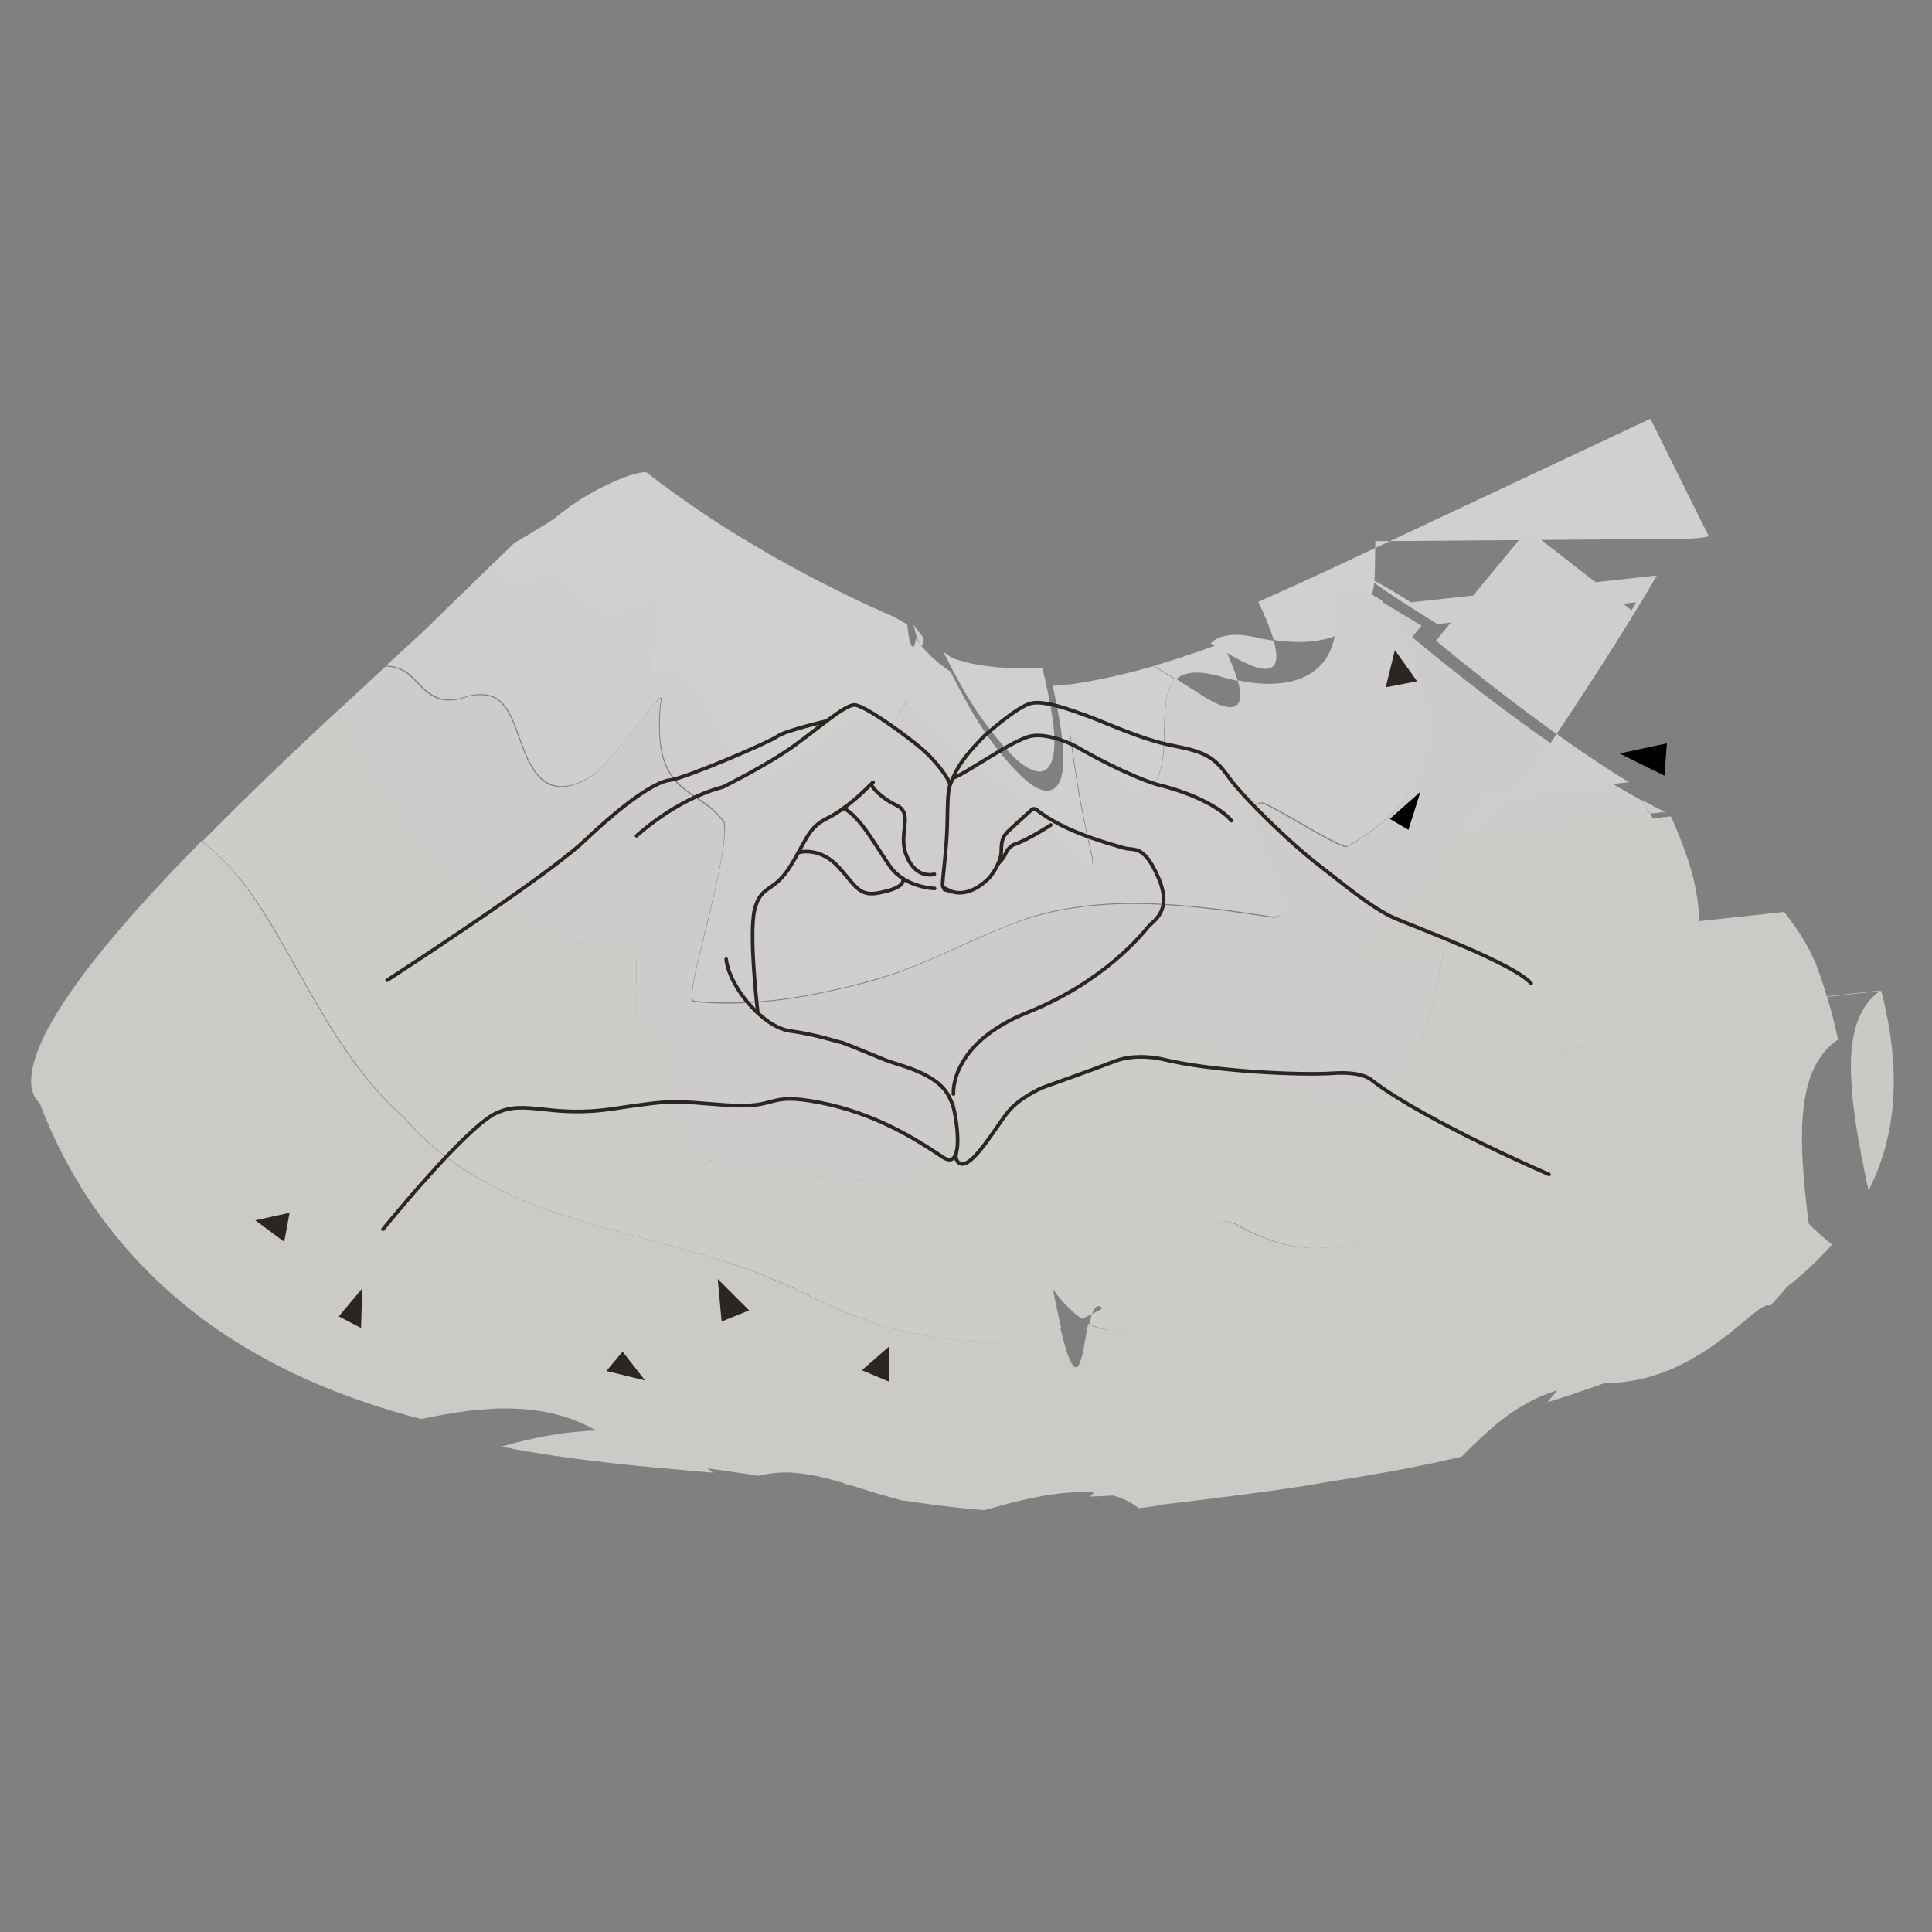 <?xml version="1.0" encoding="utf-8"?>
<!-- Generator: Adobe Illustrator 28.0.0, SVG Export Plug-In . SVG Version: 6.00 Build 0)  -->
<svg version="1.1" id="a" xmlns="http://www.w3.org/2000/svg" xmlns:xlink="http://www.w3.org/1999/xlink" x="0px" y="0px"
	 viewBox="0 0 800 800" style="enable-background:new 0 0 800 800;" xml:space="preserve">
<rect x="0" y="0" width="800" height="800" fill="#808080" stroke="none"/>
<style type="text/css">
	.st0{opacity:0.8;}
	.st1{fill:#F0EDE3;}
	.st2{fill:#FCFCFA;}
	.st3{fill:#FAF9F6;}
	.st4{fill:#F6F4EE;}
	.st5{fill:#F8F6F1;}
	.st6{fill:#F9F8F4;}
	.st7{fill:#FBFAF7;}
	.st8{fill:#F5F2EB;}
	.st9{fill:none;stroke:#2B2523;stroke-width:1.5;stroke-linecap:round;stroke-miterlimit:10;}
	.st10{fill-rule:evenodd;clip-rule:evenodd;fill:#2B2523;}
	.st11{fill-rule:evenodd;clip-rule:evenodd;}
</style>
<g class="st0">
	<g class="st0">
		<path class="st1" d="M473.8,540.7c5.4,15.1,8,17.4,9.3,14.5c0.7-1.5,1-4.3,1.3-7.5s0.4-6.9,0.7-10c-1.1-0.4-2.2-1-3.3-1.6
			C479.2,537.7,476.5,539.3,473.8,540.7L473.8,540.7z"/>
		<path class="st1" d="M481.8,536.2c1.1,0.6,2.2,1.2,3.3,1.6c0.2-1.6,0.3-2.9,0.6-4.1C484.4,534.6,483.1,535.4,481.8,536.2z"/>
		<path class="st1" d="M468.6,525.2c2,6.2,3.7,11.3,5.2,15.5c2.8-1.4,5.5-2.9,8-4.5C477.7,534,473.3,530.4,468.6,525.2z"/>
		<path class="st1" d="M485.7,533.7c1.3-0.9,2.8-1.7,4.1-2.7C487.5,529.2,486.4,530.7,485.7,533.7z"/>
		<path class="st2" d="M431.3,276.5c-8.9,0.4-17,0.2-24.1-0.9c-0.9-0.1-1.8-0.2-2.6-0.4l-2.5-0.5c-1.6-0.3-3.2-0.8-4.6-1.2l-1.1-0.3
			c-0.4-0.1-0.7-0.3-1-0.4l-1-0.4l-0.8-0.4c-0.6-0.3-1-0.7-1.5-1l-1.4-1c1.9,3.8,3.8,7.7,5.9,11.4c1,1.9,2.1,3.7,3.1,5.5
			c1.1,1.8,2.1,3.5,3.2,5.2c2.1,3.4,4.4,6.5,6.6,9.4c0.5,0.7,1.1,1.4,1.6,2.1s1.1,1.3,1.6,2c1.1,1.3,2.1,2.5,3.1,3.6
			c1.6,1.8,3,3.3,4.4,4.6c0.7,0.7,1.4,1.3,2,1.8s1.3,1,1.9,1.4c2.4,1.6,4.4,2.4,6.1,2.5c1.7,0,3-0.6,3.9-1.8c0.2-0.3,0.5-0.6,0.7-1
			s0.4-0.8,0.6-1.2c0.3-0.9,0.6-1.9,0.8-2.9c0.2-1.1,0.3-2.2,0.4-3.5v-4c-0.1-2.8-0.5-5.8-1-9.1c-0.5-3.2-1.1-6.5-1.8-9.8
			c-0.7-3.3-1.4-6.6-2.2-9.7L431.3,276.5L431.3,276.5z"/>
		<path class="st3" d="M382.4,264l-1.1-1.3l-1.1-1.4c-0.7-0.8-1.3-1.8-1.9-2.7c0.8,4.1,1.8,7.1,2.6,8.2c0.4,0.6,0.8,0.7,1.1,0.3
			c0.3-0.5,0.4-1.5,0.4-3.2V264z"/>
		<path class="st2" d="M435.9,283.8c0.6,3.1,1.3,6.5,2,9.8c0.6,3.3,1.2,6.6,1.6,9.9c0.4,3.2,0.7,6.3,0.8,9.2c0,2.9,0,5.4-0.5,7.6
			c-0.2,1.1-0.5,2.1-0.9,3s-0.8,1.6-1.3,2.2s-1.1,1.1-1.8,1.4c-0.7,0.3-1.5,0.5-2.3,0.5c-1.7,0-3.8-0.8-6.2-2.4
			c-2.4-1.6-5.2-4.2-8.4-7.8c-1-1.1-2.1-2.3-3.1-3.5c-1.1-1.3-2.2-2.7-3.3-4.1c-1.1-1.4-2.2-2.9-3.3-4.5c-1.1-1.6-2.2-3.2-3.3-4.9
			c-0.5-0.8-1.1-1.7-1.6-2.5c-0.5-0.9-1.1-1.8-1.6-2.7c-1.1-1.8-2.1-3.6-3.1-5.5c-2.1-3.7-4.1-7.5-6-11.4c-6.4-4.2-11.1-9-14.4-13.6
			c-0.3,3.3-1.1,4-1.8,2.7c-0.7-1.2-1.4-4.4-1.7-8.5l0,0c0-0.1-0.1-0.2-0.2-0.2l-0.3-0.2l-0.7-0.4L373,257l-1.6-0.9
			c-0.6-0.3-1.1-0.6-1.8-0.9c-1.2-0.6-2.6-1.2-4-1.8s-2.7-1.3-4.1-1.8c-5.4-2.5-10.6-5-15.8-7.6c-10.3-5.1-20-10.4-29.2-15.7
			c-4.6-2.7-9.1-5.4-13.5-8.1c-4.4-2.7-8.6-5.5-12.6-8.2c-8.1-5.5-15.7-10.9-22.6-16.3c-0.8-0.6-5.5,0.3-12.4,3.2
			c-3.5,1.5-7.5,3.4-11.9,6s-9.1,5.7-13.9,9.8l-4.1,2.6l-4.1,2.5c-2.7,1.7-5.5,3.3-8.3,4.9l-8.2,8c0.6,1,1,2.1,1.4,3.3
			s1,2.3,1.6,3.3c0.3,0.5,0.7,0.9,1.2,1.3c0.5,0.4,1,0.7,1.6,0.9c1.2,0.4,2.8,0.5,4.9,0c1.1,1,4.3-0.4,7.4-1.8
			c3.2-1.5,6.2-3,7.3-2.1c1.2,1,2.4,2.1,3.4,3.3c1.1,1.2,2.1,2.4,3.1,3.7c1.1,1.2,2.1,2.5,3.3,3.7s2.4,2.2,3.7,3.2
			c1.4,0.9,2.9,1.6,4.5,2.1c1.7,0.5,3.6,0.7,5.6,0.6c2.1-0.1,4.4-0.6,6.9-1.4c2.6-0.9,5.4-2.2,8.5-4.1c2.4-2.2,3.2-1,3.1,2.1
			c0,3.1-0.8,7.9-1.5,12.8s-1.3,9.8-1,12.9c0.1,1.6,0.4,2.7,1,3.1s1.5,0.2,2.7-1c1.5-0.2,2.8-0.2,4,0s2.4,0.5,3.5,1.1s1,0.6,1.5,0.9
			s1,0.7,1.5,1.1c0.9,0.8,1.8,1.8,2.7,2.8c0.8,1.1,1.7,2.2,2.4,3.5c0.8,1.2,1.5,2.6,2.3,4s1.5,2.8,2.2,4.3c0.4,0.7,0.7,1.5,1.1,2.2
			s0.8,1.5,1.1,2.2c0.8,1.5,1.5,3,2.3,4.4c0.8,1.5,1.6,2.8,2.5,4.2c0.9,1.3,1.7,2.7,2.7,3.9c0.9,1.2,1.9,2.3,2.9,3.3
			c2,2,4.2,3.4,6.6,4.2c2.4,0.8,5,0.7,7.8-0.2c9.5-4.3,17.8-12.3,25.1-17.6c3.7-2.6,7.1-4.5,10.5-4.9c1.7-0.2,3.4,0,5.1,0.6
			c0.9,0.3,1.7,0.8,2.6,1.4c0.8,0.6,1.7,1.3,2.5,2.1c1.5,0.1,3.7-2.9,5.4-5.9c0.5-0.8,0.9-1.5,1.3-2.2s0.8-1.4,1.2-2
			c0.4-1.2,0.8-1.9,1.1-1.9c2.1,3.2,4.5,6.2,7.3,9.3l1.1,1.2l1.1,1.2l2.3,2.3l1.2,1.2l1.3,1.1c0.8,0.8,1.7,1.6,2.7,2.4
			c1.8,1.5,3.8,3.3,5.8,4.8l1.6,1.3l0.8,0.7l0.8,0.6l3.4,2.6c1.2,0.9,2.4,1.7,3.7,2.6l2,1.4c0.7,0.5,1.3,0.9,2,1.4l4.3,2.9
			c1.5,0.9,3,1.9,4.8,2.8c0.5-0.2,1.3,0.3,2.4,1.2c1.1,0.9,2.4,2.4,3.9,4.1c3,3.5,6.8,8.2,10.4,12.4c3.7,4.2,7.3,8,9.9,9.9
			c1.3,0.9,2.4,1.4,3.1,1.2c0.7-0.2,1-1.1,0.9-2.8c-0.7-3.2-1.4-6.2-2-9s-1.2-5.5-1.7-8c-1-5.1-1.9-9.7-2.5-13.8
			c-0.7-4.2-1.3-8.1-1.8-11.7s-1-7.2-1.5-10.6c0.6-0.5,6.8,6.7,13.2,13.5c6.4,6.9,13.2,13.5,14.7,12.3c2.2-0.2,4-1,5.4-2.1
			s2.5-2.8,3.3-4.7c0.4-1,0.8-2,1.1-3.1c0.3-1.1,0.5-2.3,0.7-3.5c0.4-2.4,0.6-4.9,0.7-7.5s0.2-5.3,0.2-7.8s0.2-5.1,0.4-7.4
			c0.3-2.3,0.7-4.5,1.3-6.4c0.7-1.9,1.6-3.4,3-4.7c-3.2-2-6.2-3.8-9.1-5.6c-7.8,2.3-15.2,4-22.3,5.5c-1.7,0.3-3.5,0.6-5.2,1
			c-1.7,0.3-3.4,0.5-5.1,0.8c-0.8,0.1-1.7,0.3-2.5,0.3l-2.4,0.2c-1.6,0.1-3.1,0.3-4.6,0.4L435.9,283.8L435.9,283.8z"/>
		<g>
			<path class="st2" d="M521,249.2c2.9,6,5.1,11.4,6.4,15.8c25.9,3.9,41.6-5.9,41.9-27.9l0.2-13l128.4-1c3,0,6.3-0.3,9.7-1
				c-1.2-2.4-2.3-4.7-3.5-7l-20.7-41.7l-122,57.3C547.2,237.4,533.7,243.6,521,249.2L521,249.2L521,249.2z"/>
			<path class="st2" d="M501.1,266.3c0.6,0.4,1.3,0.7,1.9,1.1c-8.7,3.2-17.1,5.9-25.1,8.3c2.8,1.7,5.8,3.5,9.1,5.6
				c0.8-0.7,1.7-1.4,2.8-1.8c1.1-0.5,2.3-0.7,3.8-0.9c2.9-0.3,6.6,0.1,11.3,1.4c2.6,0.8,5.1,1.4,7.6,1.9c-0.9-3.2-2.5-7.2-4.4-11.5
				c1.2,0.7,2.4,1.3,3.7,2.1c7.7,4.3,12.4,5.3,14.8,3.8s2.4-5.4,0.8-11c-2.5-0.4-5.1-0.8-7.8-1.5c-4.8-1-8.6-1.2-11.6-0.6
				c-3,0.5-5.2,1.6-6.8,3.3L501.1,266.3L501.1,266.3z"/>
		</g>
		<path class="st4" d="M742.9,500c-5.5-1-9.8-0.9-13.2-0.2c-1.7,0.4-3.1,0.9-4.3,1.6c-0.6,0.3-1.2,0.7-1.7,1.2
			c-0.5,0.4-1,0.9-1.5,1.4c-3.6,4-4.5,10-5.5,16.4c-0.5,3.2-0.9,6.5-1.6,9.6c-0.7,3.2-1.7,6.2-3.2,8.8c-0.7,1.3-1.6,2.5-2.6,3.6
			c-1.1,1.1-2.3,2-3.7,2.8c-2.9,1.6-6.5,2.5-11.1,2.5c-3.3,0.2-6.3,0.6-9.2,1.2c-2.9,0.6-5.5,1.3-8.1,2.2s-5,2-7.3,3.2
			c-1.1,0.6-2.3,1.2-3.3,1.9c-1.1,0.7-2.2,1.4-3.3,2.1c-4.3,3-8.1,6.5-11.9,10.2c-1.9,1.9-3.6,3.8-5.4,5.9c-1.7,2-3.5,4.1-5.2,6.2
			c6.1-1.8,12-3.8,18-5.9c3-1,5.9-2.1,8.8-3.2c2.9-1.1,5.8-2.2,8.7-3.4c2.8-1.1,5.5-2.3,8.3-3.4c2.7-1.2,5.5-2.4,8.1-3.6
			c5.3-2.4,10.6-5,15.5-7.7c2.5-1.3,5-2.7,7.4-4.1c2.4-1.4,4.7-2.8,7.1-4.3c4.7-2.9,9.1-5.9,13.3-9.1c2.2-1.6,4.2-3.2,6.2-4.8
			s3.9-3.3,5.9-5.1c1.8-1.7,3.7-3.4,5.4-5.2c1.8-1.8,3.5-3.6,5.1-5.5c-4.9-3.8-10.2-8.6-15.6-15.4L742.9,500L742.9,500z"/>
		<path class="st5" d="M679.7,331.3c10.9,16.1,13.5,27.3,1.8,30.6c-5,1.2-11.3,1.3-17.8,0.9c-6.6-0.4-13.4-1.3-20-2.1
			c-13.1-1.5-24.6-2.5-29.3,2.6c-4.4,2.6-7.6,6.3-10,10.9c-2.5,4.6-4.2,10.1-5.6,16c-2.9,11.8-4.8,25.6-9.1,37.8
			c-2.2,6.1-4.8,11.8-8.4,16.5c-0.9,1.2-1.8,2.3-2.8,3.4s-2.1,2.1-3.2,3c-1.1,0.9-2.3,1.8-3.6,2.5c-1.2,0.8-2.6,1.4-4,2
			c-2.8,1.1-5.8,1.9-9.1,2.2c-3.3,0.3-7,0-10.8-0.6c-3.9-0.7-8.1-2-12.6-3.9s-9.2-4.4-14.3-7.7c-4.5-2.7-8.7-5-12.6-7
			s-7.6-3.7-11-5.1c-3.4-1.3-6.6-2.4-9.6-3.2c-1.5-0.4-3-0.7-4.4-1c-0.7-0.1-1.4-0.2-2.1-0.3c-0.7-0.1-1.4-0.2-2-0.3
			c-2.7-0.3-5.2-0.3-7.6,0c-2.4,0.2-4.7,0.6-6.9,1.2c-1.1,0.3-2.1,0.7-3.2,1c-1.1,0.4-2.1,0.8-3.1,1.2c-2,0.9-4,2.1-6,3.2
			c-2,1.2-3.9,2.5-5.9,3.9c-2,1.3-3.9,2.8-5.9,4.3l-1.5,1.1l-1.5,1.1c-1,0.7-2,1.5-3.1,2.2c-1,0.8-2.1,1.5-3.1,2.3
			c-1.1,0.7-2.1,1.4-3.2,2.1c-4.3,2.9-8.8,5.4-13.5,7.6c-2.4,1-4.8,1.8-7.2,2.5c-1.2,0.4-2.4,0.6-3.7,0.9c-1.2,0.2-2.5,0.4-3.7,0.5
			c-4,0.4-8.1,6.9-12.8,13.3c-4.6,6.4-9.8,12.7-14.3,12.6c-14.8-0.3-28.1-1.4-41.1-3s-25.6-3.6-38.2-6.1c-4.9-1-7.9-5.6-9.9-11.9
			s-3-14.1-4-21.6s-2.1-14.6-4.2-19.5c-1.1-2.4-2.5-4.3-4.3-5.3c-1.8-1.1-4.1-1.4-6.9-0.6c-1.2-0.4-1.2-6.9-1-13.4s0.4-13-0.7-13.3
			c-13.9-1.5-27.6-5.3-40.4-10.9c-3.2-1.5-6.4-2.9-9.5-4.6c-1.5-0.8-3.1-1.7-4.6-2.5c-1.5-0.9-3-1.8-4.5-2.7l-2.2-1.4l-2.2-1.5
			c-1.5-1-2.9-2-4.3-3c-1.4-1-2.8-2.1-4.2-3.2l-2.1-1.6l-2-1.7c-21.6-18-37.8-42.1-46.6-67.7c-20.1,18.6-39.2,37-56.3,54.4
			c8.7,6.6,15.7,14.9,22.2,24.3c6.4,9.4,12.2,19.9,18.3,30.7c6.1,10.8,12.4,21.9,19.5,32.1s14.9,19.7,23.6,27.2
			c10.6,12.4,23.4,21.5,37.2,28.6c13.7,7.1,28.3,12,43.1,16.3c14.8,4.2,29.6,7.8,44.4,12.2c14.8,4.4,29.5,9.7,44.5,17.5
			c7,3.4,14.4,6.6,22.4,9.4c2,0.7,4,1.4,6.1,2c0.5,0.2,1,0.3,1.6,0.5l1.7,0.5l3.3,0.9c4.5,1.1,9,2.1,13.5,2.8
			c9.1,1.5,18.4,2.1,27.6,1.6c2.3-0.2,4.6-0.3,6.8-0.6c2.3-0.3,4.5-0.7,6.7-1.1c4.5-0.8,8.9-2,13.1-3.5c-1-4.3-2.2-9.5-3.4-16
			c2,2.9,4.1,5.3,6.1,7.3s3.9,3.7,5.9,5c1.4-0.7,2.8-1.3,4.2-2c1-2.9,2.3-4.3,4.3-2.3c-1.4,0.9-2.9,1.5-4.3,2.3
			c-0.4,1.1-0.7,2.5-1.1,4c2,1.1,4,1.8,5.9,2.3c1.9,0.4,3.8,0.5,5.6,0.3c1.8-0.2,3.5-0.6,5.2-1.2c0.8-0.3,1.7-0.7,2.5-1.1
			c0.8-0.4,1.6-0.9,2.3-1.5c3-2.1,5.8-4.9,8.4-8c2.5-3.2,4.8-6.7,6.9-10.2c2.1-3.4,4-7,5.9-10.2c0.9-1.6,1.8-3.1,2.8-4.5
			c0.9-1.4,1.8-2.6,2.8-3.7c0.9-1.1,1.9-2.1,2.9-2.8c1-0.7,2-1.3,3.1-1.5c1.1-0.3,2.3-0.3,3.5-0.1c1.2,0.2,2.5,0.7,4,1.5
			c4.9,2.8,9.7,4.9,14.3,6.4s9,2.4,13.3,2.8c4.2,0.4,8.3,0.2,12.2-0.3c1-0.1,1.9-0.3,2.9-0.5c0.9-0.2,1.9-0.4,2.8-0.7
			c1.8-0.5,3.6-1.1,5.4-1.7c3.5-1.3,6.8-3,9.9-5c1.6-1,3.1-2,4.6-3.1c1.4-1.1,2.9-2.3,4.2-3.5c2.8-2.4,5.4-5.1,7.8-7.9
			c1.2-1.4,2.4-2.8,3.6-4.2c0.6-0.7,1.2-1.4,1.7-2.2l1.7-2.2c1.1-1.5,2.2-3,3.2-4.5c1.1-1.5,2.1-3,3.1-4.5c1.9-3,3.9-6,5.8-8.9
			c1.9-2.9,3.7-5.8,5.6-8.5c1.9-2.7,3.8-5.3,5.8-7.8c7.9-9.7,17-16.5,30.8-17.3c23.6-5.9,40.4-16.6,47.7-32.1c0.9-1.9,1.7-4,2.3-6.1
			s1.1-4.3,1.4-6.6c0.7-4.6,0.7-9.4,0.1-14.7c-0.6-5.3-1.8-10.8-3.7-16.9c-1.9-6-4.4-12.4-7.5-19.3l-91,9.9c0.3-0.2,0.6-0.3,1-0.5
			c0.3-0.6,0.5-1.2,0.8-1.8l86.9-9.5c-3.1-1.4-6.2-3-9.5-4.8L679.7,331.3L679.7,331.3z"/>
		<path class="st6" d="M588.6,259.1c-6.6-4-12.3-7.5-16.7-10.1c18.4,30.7,21.6,52.1,16.8,67.9c-2.4,7.9-6.8,14.4-12.2,19.9
			c-2.7,2.7-5.7,5.2-8.8,7.5c-1.6,1.1-3.2,2.2-4.8,3.3c-1.6,1-3.3,2-4.9,3c-0.9,0.9-6.7-2.1-13.7-6.1c-7.1-4-15.3-9-21.3-11.8
			c-4.3-0.3-5.1,2.7-4.2,7.2c0.8,4.5,3.4,10.7,5.8,16.8c2.5,6.1,4.9,12.3,5.7,16.8s0,7.2-4,6.4c-16.4-2.6-30.4-4.3-42.7-5.1
			c-12.3-0.8-22.8-0.6-32.2,0.4c-1.2,0.1-2.3,0.2-3.5,0.4c-1.1,0.2-2.3,0.4-3.4,0.5c-2.2,0.3-4.3,0.7-6.3,1.1
			c-2,0.3-3.9,0.8-5.9,1.3c-1.9,0.4-3.8,1-5.7,1.6c-7.5,2.3-14.7,5.4-22.3,8.8l-1.4,0.7l-1.4,0.6c-1,0.4-1.9,0.8-2.9,1.3
			s-1.9,0.9-2.9,1.3l-2.9,1.3c-3.9,1.7-8,3.5-12.1,5.2c-2.1,0.9-4.2,1.7-6.3,2.5l-3.2,1.2c-1.1,0.4-2.4,0.8-3.6,1.2
			c-4.9,1.6-10,3-15.3,4.3c-10.6,2.6-21.5,4.8-32.4,6s-22,1.5-32.8,0.3c-2.4-0.6,1.6-15.7,5.6-32.4c4.1-16.7,8.3-34.8,7-41.7
			c-1.5-2.1-3.1-3.7-4.6-5.1c-1.6-1.4-3.2-2.6-4.8-3.7c-1.6-1.1-3.2-2.2-4.7-3.2c-1.5-1.1-3-2.2-4.4-3.5c-0.7-0.7-1.4-1.3-2-2.1
			c-0.6-0.8-1.2-1.6-1.8-2.5c-1.1-1.8-2.1-3.9-2.9-6.6c-0.8-2.6-1.3-5.7-1.5-9.3c-0.2-3.6-0.2-7.9,0.3-12.7c1.6-6-2.3-1-8.2,6.6
			c-5.9,7.7-13.7,17.7-19.1,22.1c-2.2,1.5-4.3,2.7-6.2,3.5s-3.7,1.3-5.4,1.6c-1.6,0.2-3.1,0.2-4.5-0.1c-1.4-0.3-2.7-0.8-3.8-1.5
			c-2.3-1.4-4.2-3.5-5.7-6c-0.8-1.3-1.5-2.6-2.2-4c-0.6-1.4-1.2-2.9-1.8-4.4c-1.2-3-2.2-6.1-3.3-9c-1.1-2.8-2.3-5.5-3.9-7.6
			c-3-4.3-7.4-6.5-15.3-4.8c-2.5,0.9-4.8,1.5-6.7,1.6s-3.6,0-5.2-0.5c-1.5-0.4-2.8-1.1-4-1.9s-2.3-1.7-3.3-2.7s-2-2.1-3-3.1
			s-2-2-3.1-2.8c-2.3-1.7-5-2.9-9-3c-7.2,6.7-13.5,12.6-19.5,18.1c8.8,25.6,25,49.7,46.6,67.7l2,1.7l2.1,1.6
			c1.4,1.1,2.8,2.1,4.2,3.2c1.4,1,2.9,2,4.3,3l2.2,1.5l2.2,1.4c1.5,0.9,3,1.8,4.5,2.7c1.5,0.9,3.1,1.7,4.6,2.5
			c3.1,1.7,6.3,3.1,9.5,4.6c12.8,5.6,26.5,9.3,40.4,10.9c1.1,0.4,0.9,6.8,0.7,13.3c-0.2,6.5-0.2,13.1,1,13.4
			c4.5-1.2,6.8,1.6,8.4,6.3c1.6,4.8,2.3,11.8,3.3,19.1c0.5,3.7,1.1,7.4,1.9,11c0.4,1.8,0.8,3.6,1.3,5.3c0.5,1.7,1.1,3.3,1.7,4.9
			c1.3,3.1,2.9,5.8,5,8c2.1,2.1,4.6,3.6,7.7,4.2c12.7,2.6,25.3,4.6,38.2,6.2c13,1.5,26.1,2.7,41.1,3c4.5,0,9.6-6.2,14.3-12.6
			c4.7-6.4,8.8-12.9,12.8-13.3c1.2-0.1,2.5-0.3,3.7-0.5s2.5-0.5,3.7-0.9c2.4-0.7,4.8-1.6,7.2-2.5c4.7-2.1,9.2-4.6,13.5-7.6
			c1.1-0.7,2.1-1.4,3.2-2.1c1-0.8,2.1-1.5,3.1-2.3c1-0.7,2-1.5,3.1-2.2l1.5-1.1l1.5-1.1c2-1.5,4-2.9,5.9-4.3c2-1.4,3.9-2.7,5.9-3.9
			c2-1.1,4-2.3,6-3.2c1-0.5,2.1-0.9,3.1-1.2c1.1-0.4,2.1-0.7,3.2-1c2.2-0.6,4.5-1,6.9-1.2s4.9-0.2,7.6,0c0.7,0,1.3,0.2,2,0.3
			c0.7,0,1.4,0.2,2.1,0.3c1.4,0.3,2.9,0.6,4.4,1c3,0.8,6.2,1.9,9.6,3.2c3.4,1.4,7.1,3,11,5.1c3.9,2,8.1,4.3,12.6,7
			c5.1,3.3,9.8,5.8,14.3,7.7c4.5,1.9,8.7,3.2,12.6,3.9c3.9,0.7,7.5,0.9,10.8,0.6s6.3-1.1,9.1-2.2c1.4-0.6,2.7-1.2,4-2
			s2.4-1.6,3.6-2.5c1.1-0.9,2.2-1.9,3.2-3s1.9-2.2,2.8-3.4c3.6-4.7,6.2-10.4,8.4-16.5c4.3-12.2,6.2-26,9.1-37.8
			c1.5-5.9,3.2-11.4,5.6-16c2.4-4.6,5.6-8.4,10-10.9c4.6-5.1,16.2-4.1,29.3-2.6c6.5,0.8,13.4,1.7,20,2.1c6.5,0.4,12.7,0.3,17.8-0.9
			c11.6-3.2,9.1-14.4-1.8-30.6c-27.5-15-62.1-40.3-95-67.6C585.7,262.6,587.2,260.8,588.6,259.1L588.6,259.1L588.6,259.1z"/>
		<path class="st7" d="M630.1,325.3c27.3-39.8,45.9-69.7,56-87l-101.8,11.1c-24-15-23.1-12,10.9,9l82.3-9c-0.6,1-1.2,2.1-1.9,3.3
			l-0.4-0.3l-42.6-33.2l-34.4,41.7l-3.6,4.4c27.1,22.4,55.4,43.6,79.9,58.6l-60.1,6.6c-3.1,5.3-5.9,10.5-8.5,15.4
			c7.2-5.2,15.4-12.2,24.4-20.5L630.1,325.3L630.1,325.3z"/>
		<path class="st7" d="M561.5,242.9c-3,1.4-6,2.7-9,4c2.4,14.1-0.4,24.3-7.4,30.2c-7,5.9-18.3,7.6-32.6,4.6c0.8,2.7,1.1,5.1,1,6.9
			s-0.7,3.1-1.9,3.7c-1.2,0.7-2.9,0.7-5.2,0c-2.4-0.7-5.4-2.2-9.1-4.6s-7-4.5-10.3-6.6c-1.3,1.3-2.3,2.8-3,4.7
			c-0.7,1.9-1.1,4.1-1.3,6.4c-0.3,2.3-0.4,4.8-0.4,7.4s-0.1,5.2-0.2,7.8c-0.1,2.6-0.3,5.1-0.7,7.5c-0.2,1.2-0.4,2.4-0.7,3.5
			c-0.3,1.1-0.6,2.1-1.1,3.1c-0.8,1.9-1.9,3.6-3.3,4.7s-3.2,2-5.4,2.1c-1.5,1.2-8.3-5.5-14.7-12.3c-6.4-6.8-12.6-14-13.2-13.5
			c0.5,3.4,1,7,1.5,10.6s1.1,7.5,1.8,11.7c0.7,4.2,1.5,8.7,2.5,13.8c0.5,2.6,1.1,5.2,1.7,8s1.3,5.8,2,9c0.2,1.7-0.2,2.6-0.9,2.8
			c-0.7,0.2-1.8-0.3-3.1-1.2c-2.6-1.9-6.3-5.7-9.9-9.9c-3.7-4.3-7.4-8.9-10.4-12.4c-1.5-1.7-2.9-3.2-3.9-4.1c-1.1-1-1.9-1.5-2.4-1.2
			c-1.8-0.9-3.3-1.9-4.8-2.8l-4.3-2.9c-0.7-0.5-1.3-0.9-2-1.4l-2-1.4c-1.3-0.9-2.5-1.7-3.7-2.6l-3.4-2.6l-0.8-0.6l-0.8-0.7l-1.6-1.3
			c-2.1-1.6-4-3.3-5.8-4.8c-0.9-0.8-1.8-1.6-2.7-2.4l-1.3-1.1l-1.2-1.2l-2.3-2.3l-1.1-1.2l-1.1-1.2c-2.8-3.1-5.2-6.1-7.3-9.3
			c-0.3,0-0.7,0.8-1.1,1.9c-0.4,0.6-0.7,1.2-1.2,2c-0.4,0.7-0.8,1.5-1.3,2.2c-1.8,3.1-3.9,6-5.4,5.9c-0.8-0.8-1.7-1.5-2.5-2.1
			c-0.9-0.6-1.7-1-2.6-1.4c-1.7-0.7-3.4-0.8-5.1-0.6c-3.4,0.4-6.8,2.3-10.5,4.9c-7.3,5.2-15.6,13.3-25.1,17.6
			c-2.8,0.9-5.4,1-7.8,0.2s-4.6-2.2-6.6-4.2c-1-1-2-2.1-2.9-3.3c-0.9-1.2-1.8-2.5-2.7-3.9c-0.8-1.4-1.7-2.7-2.5-4.2
			s-1.6-2.9-2.3-4.4c-0.4-0.7-0.8-1.5-1.1-2.2c-0.4-0.7-0.7-1.5-1.1-2.2c-0.7-1.5-1.5-2.9-2.2-4.3c-0.8-1.4-1.5-2.7-2.3-4
			s-1.6-2.4-2.4-3.5s-1.7-2-2.7-2.8c-0.5-0.4-1-0.8-1.5-1.1c-0.5-0.3-1-0.7-1.5-0.9c-1.1-0.5-2.2-0.9-3.5-1.1c-1.2-0.2-2.6-0.2-4,0
			c-1.2,1.2-2.1,1.4-2.7,1s-0.9-1.6-1-3.1c-0.2-3.1,0.3-8,1-12.9s1.5-9.7,1.5-12.8s-0.7-4.3-3.1-2.1c-3.1,1.9-5.9,3.2-8.5,4.1
			c-2.5,0.9-4.9,1.3-6.9,1.4c-2.1,0-3.9-0.1-5.6-0.6c-1.7-0.5-3.2-1.2-4.5-2.1c-1.3-0.9-2.6-2-3.7-3.2c-1.1-1.2-2.2-2.4-3.3-3.7
			c-1-1.3-2.1-2.5-3.1-3.7s-2.2-2.3-3.4-3.3c-1.1-0.9-4.1,0.6-7.3,2.1c-3.1,1.4-6.3,2.8-7.4,1.8c-2.1,0.5-3.7,0.4-4.9,0
			c-0.6-0.2-1.2-0.5-1.6-0.9c-0.4-0.4-0.8-0.8-1.2-1.3c-0.7-1-1.2-2.1-1.6-3.3c-0.4-1.2-0.8-2.3-1.4-3.3l-30.5,29.7
			c-5.3,4.9-10.1,9.3-14.7,13.5c4,0.1,6.7,1.4,9,3c1.2,0.8,2.1,1.8,3.1,2.8s2,2,3,3.1c1,1,2.1,1.9,3.3,2.7c1.2,0.8,2.5,1.5,4,1.9
			s3.2,0.6,5.2,0.5c1.9-0.1,4.2-0.7,6.7-1.6c7.9-1.7,12.3,0.5,15.3,4.8c1.6,2.1,2.7,4.8,3.9,7.6c1.1,2.8,2.1,6,3.3,9
			c0.6,1.5,1.2,3,1.8,4.4c0.7,1.4,1.4,2.8,2.2,4c1.5,2.6,3.4,4.6,5.7,6c1.1,0.7,2.4,1.2,3.8,1.5c1.4,0.3,2.9,0.3,4.5,0.1
			c1.6-0.2,3.4-0.8,5.4-1.6c1.9-0.8,4-1.9,6.2-3.5c5.4-4.4,13.2-14.4,19.1-22.1c5.9-7.6,9.8-12.7,8.2-6.6c-0.4,4.9-0.5,9.1-0.3,12.7
			s0.8,6.7,1.5,9.3c0.7,2.6,1.8,4.7,2.9,6.6c0.6,0.9,1.2,1.8,1.8,2.5c0.6,0.8,1.3,1.5,2,2.1c1.4,1.3,2.9,2.5,4.4,3.5
			c1.5,1.1,3.1,2.1,4.7,3.2s3.2,2.3,4.8,3.7c1.6,1.5,3.1,3.1,4.6,5.1c1.2,6.8-3,25-7,41.7c-4.1,16.7-8,31.7-5.6,32.4
			c10.8,1.1,21.8,0.9,32.8-0.3c10.9-1.2,21.8-3.4,32.4-6c5.3-1.3,10.4-2.8,15.3-4.3c1.2-0.4,2.4-0.8,3.6-1.2l3.2-1.2
			c2.1-0.8,4.3-1.6,6.3-2.5c4.2-1.7,8.2-3.4,12.1-5.2l2.9-1.3c1-0.4,1.9-0.9,2.9-1.3s1.9-0.9,2.9-1.3l1.4-0.6l1.4-0.7
			c7.5-3.3,14.8-6.4,22.3-8.8c1.9-0.6,3.7-1.2,5.7-1.6c1.9-0.5,3.8-1,5.9-1.3c2-0.4,4-0.8,6.3-1.1c1.1-0.1,2.2-0.3,3.4-0.5
			c1.1-0.2,2.3-0.3,3.5-0.4c9.4-1,19.9-1.2,32.2-0.4c12.3,0.8,26.3,2.5,42.7,5.1c3.9,0.8,4.8-1.9,4-6.4s-3.2-10.6-5.7-16.8
			c-2.5-6.2-5-12.3-5.8-16.8s0-7.5,4.2-7.2c6,2.9,14.3,7.8,21.3,11.8s12.8,7,13.7,6.1c1.6-1,3.3-2,4.9-3c1.6-1.1,3.2-2.1,4.8-3.3
			c3.1-2.2,6.1-4.8,8.8-7.5c5.4-5.5,9.9-12,12.2-19.9c4.8-15.9,1.5-37.3-16.8-67.9c-6.6-3.9-10.4-6.1-10.4-6.1L561.5,242.9
			L561.5,242.9z"/>
		<path class="st4" d="M349.1,614.5c4.2,0.4,8.5,0.8,12.8,1.3c2.1,0.2,4.7,0.4,7.2,0.7c2.5,0.2,5,0.4,7.5,0.7
			c10,0.8,20.3,1.6,30.8,2.3c1.3-0.1,4.5,0,8.9,0.2c-11.8-1.7-23.6-4.4-35.1-6c-5.7-0.8-11.5-1.3-17.1-1.3c-2.6,0-5.1,0.2-7.6,0.5
			S351.5,613.8,349.1,614.5L349.1,614.5L349.1,614.5z"/>
		<path class="st4" d="M451.1,619.7c2.9-0.1,5.8-0.2,8.8-0.4s5.9-0.5,8.9-0.7c6-0.4,11.8-1.2,17.4-1.9c1.4-0.2,2.8-0.4,4.2-0.5
			c1.4-0.2,2.7-0.4,4-0.6c2.6-0.4,5.2-0.9,7.6-1.3c4.8-0.8,9.1-1.8,12.5-2.5c-10.7-6.8-20.7-12.7-29.9-16.1c-4.6-1.8-9.1-3-13.3-3.5
			c-1.1-0.1-2.1-0.2-3.2-0.2h-3.2c-2.1,0-4.2,0.4-6.2,0.8c0,0-0.6,6.3-2,12.9C455.4,612.2,453.3,619,451.1,619.7L451.1,619.7
			L451.1,619.7z"/>
		<g>
			<path class="st8" d="M773.7,493c11.5-22.6,13.9-49.2,5.3-82.7l-248.4,27.2c0.1,0,0.2,0,0.4-0.1v-0.2
				c-0.1,0,247.8-27.1,247.8-27.1c-8.8,6-12.3,16.8-12.4,31c0,3.6,0.2,7.3,0.5,11.3s0.9,8.2,1.5,12.5
				C769.7,473.7,771.6,483,773.7,493L773.7,493L773.7,493z"/>
			<path class="st4" d="M601.4,347.5c-0.3,0.2-0.6,0.3-1,0.5l91-9.9c3.2,6.9,5.7,13.3,7.5,19.3s3.1,11.6,3.7,16.9
				c0.6,5.3,0.6,10.1-0.1,14.7c-0.3,2.3-0.8,4.5-1.4,6.6c-0.6,2.1-1.4,4.2-2.3,6.1c-7.3,15.5-24,26.3-47.7,32.1
				c-13.8,0.8-22.9,7.6-30.8,17.3c-2,2.4-3.9,5-5.8,7.8c-1.9,2.7-3.8,5.6-5.6,8.5c-1.9,2.9-3.9,5.9-5.8,8.9c-1,1.5-2,3-3.1,4.5
				s-2.1,3-3.2,4.5l-1.7,2.2c-0.6,0.7-1.1,1.5-1.7,2.2c-1.2,1.4-2.4,2.9-3.6,4.2c-2.4,2.8-5,5.4-7.8,7.9c-1.4,1.2-2.8,2.4-4.2,3.5
				c-1.5,1.1-3,2.1-4.6,3.1c-3.1,2-6.4,3.7-9.9,5c-1.7,0.7-3.5,1.3-5.4,1.7c-0.9,0.2-1.8,0.5-2.8,0.7c-0.9,0.2-1.9,0.3-2.9,0.5
				c-3.9,0.5-7.9,0.7-12.2,0.3s-8.7-1.3-13.3-2.8s-9.4-3.6-14.3-6.4c-1.4-0.8-2.7-1.3-4-1.5c-1.2-0.2-2.4-0.2-3.5,0.1
				c-1.1,0.3-2.1,0.8-3.1,1.5s-1.9,1.7-2.9,2.8c-0.9,1.1-1.8,2.4-2.8,3.7c-0.9,1.4-1.8,2.9-2.8,4.5c-1.9,3.2-3.7,6.7-5.9,10.2
				c-2.1,3.5-4.4,7-6.9,10.2c-2.5,3.1-5.3,5.9-8.4,8c-0.8,0.5-1.5,1-2.3,1.5c-0.8,0.4-1.6,0.8-2.5,1.1c-1.7,0.6-3.4,1.1-5.2,1.2
				c-1.8,0.2-3.6,0-5.6-0.3c-1.9-0.4-3.9-1.2-5.9-2.3c-1.3,6.1-2.2,14.3-3.9,17.1c-1.7,2.8-4,0.1-7.7-15.5
				c-4.3,1.4-8.6,2.7-13.1,3.5c-2.2,0.4-4.5,0.8-6.7,1.1c-2.3,0.3-4.5,0.5-6.8,0.6c-9.2,0.5-18.4-0.1-27.6-1.6
				c-4.6-0.7-9.1-1.7-13.5-2.8l-3.3-0.9l-1.7-0.5c-0.6-0.2-1-0.3-1.6-0.5c-2.1-0.6-4.1-1.3-6.1-2c-8-2.8-15.4-6-22.4-9.4
				c-15-7.7-29.7-13-44.5-17.5c-14.8-4.4-29.7-8-44.4-12.2c-14.7-4.2-29.4-9.2-43.1-16.3c-13.7-7-26.5-16.2-37.2-28.6
				c-8.7-7.5-16.5-16.9-23.6-27.2c-7.1-10.2-13.4-21.3-19.5-32.1c-6.1-10.8-11.9-21.3-18.3-30.7c-6.4-9.4-13.4-17.7-22.2-24.3
				c-25.1,25.5-45.7,49-57.9,68.1c-6.2,9.6-10.2,18-11.8,24.9c-0.8,3.4-1,6.5-0.6,9.1c0.5,2.6,1.5,4.7,3.3,6.3
				c7.5,19.8,17.5,37.2,29.1,52c11.6,14.8,24.7,27.3,38.6,37.6s28.7,18.6,43.8,25.3c15.2,6.7,30.7,11.9,46.5,16
				c3.5-0.8,7-1.4,10.4-2s6.7-1.1,10-1.5c3.3-0.3,6.5-0.6,9.6-0.8s6.2-0.1,9.2,0c12,0.5,23,3.2,33.3,9.1
				c-12.1,0.2-25.2,2.6-39.3,6.6c14.4,2.9,28.9,4.9,43.5,6.6c14.6,1.7,29.3,2.9,44.2,4.2c-0.8-0.7-1.6-1.1-2.4-1.8
				c3.5,0.5,7.1,0.9,10.6,1.5c3.6,0.5,7.1,1,10.7,1.6c2.4-0.6,4.7-1,7-1.2s4.6-0.3,7-0.1c4.6,0.3,9.2,1.1,13.9,2.3
				c4.8,1.2,9.6,2.7,14.7,4.3l3.8,1.2l1.9,0.6c0.6,0.2,1.3,0.4,2,0.6c2.9,0.8,5.8,1.6,8.6,2.4c4,0.6,9.2,1.3,15.1,2.1
				c5.9,0.7,12.5,1.5,19.4,2c1.1-0.3,4.6-1.3,9.4-2.6c2.4-0.6,5.1-1.3,8-1.9c2.9-0.6,6-1.3,9.3-1.8c12.9-1.9,27.3-2.5,37.2,5.5
				c4.8-0.5,8.2-1.1,9.5-1.5c5.3-0.6,10.7-1.2,16.1-1.9c2.7-0.3,5.4-0.7,8-1c1.3-0.2,2.7-0.3,4-0.5s2.7-0.4,4-0.5
				c2.7-0.4,5.4-0.7,8.1-1.1c1.3-0.2,2.7-0.4,4-0.5c1.3-0.2,2.7-0.4,4-0.6c2.7-0.4,5.4-0.8,8.1-1.2c2.7-0.4,5.4-0.8,8-1.3
				c2.6-0.4,5.3-0.9,7.8-1.3c1.3-0.2,2.6-0.4,3.8-0.6l1.9-0.3l1.9-0.3c5-0.9,10.1-1.7,15.1-2.6c4.9-0.9,9.9-1.9,14.8-2.9
				c4.9-1,9.7-2.1,14.6-3.2l1.5-1.5l1.5-1.5c1-1,2-2,3-2.9c2-1.9,4-3.8,6.1-5.6c4.1-3.6,8.3-6.8,13-9.5c4.6-2.8,9.5-5,15-6.6
				c2.7-0.8,5.6-1.5,8.6-2s6.3-0.8,9.6-0.9c4.9,0.1,9.6-0.4,14.3-1.3c4.5-0.9,8.8-2.3,12.9-3.9c2.1-0.8,4-1.7,5.9-2.7
				c1.9-0.9,3.7-1.9,5.5-3c3.6-2.1,6.8-4.2,9.7-6.4c6-4.3,10.5-8.5,14.1-11.3c1.8-1.4,3.2-2.5,4.4-3.1s2-0.7,2.6-0.2
				c1.7-1.8,3.4-3.6,5-5.5s3.1-3.7,4.5-5.7c1.5-1.9,2.9-3.9,4.2-5.9s2.6-4,3.8-6.1c-5.8-42.1-8.4-74.1,10.7-87.2
				c-1-4.5-2.1-9.2-3.5-14c-1.4-4.7-2.9-9.6-4.7-14.7c-2.7-7.7-7.6-15.8-14.1-24.1L561.1,397c11.1-9.1,22.6-21.1,33.9-34.6
				c1.3-4.6,3.2-9.7,5.6-15.2L601.4,347.5L601.4,347.5z"/>
		</g>
	</g>
</g>
<g>
	<path class="st9" d="M158.6,509c0,0,34-42,46.7-48s22,2.1,48.7-1.9s24.1-3.1,46.7-1.5s15.8-5.5,38.6-1.1s39.7,15,51,22.6
		c10.1,6.8,5.2-20,3.9-22.4s-2.4-9.8-20.8-15.5c-7-2.2-7.4-2.5-11-4c-5.9-2.4-13.6-5.6-14.1-5.6c-0.9,0-9.9-3.2-21.1-4.7
		s-25.2-18.1-26.5-29.7"/>
	<path class="st9" d="M313.8,419.4c0,0-3.9-32.7-1.3-42.9s7.7-6.7,14.5-17.4s7.4-16.3,15.4-20.2s15.8-11.7,18.1-14s0.2,0,0.2,0
		c0.5,0.9,3.5,5.2,10.6,8.6s0.5,11.5,3.9,20.4s9.5,8.7,11.7,8.1"/>
	<path class="st9" d="M387,367.9c0,0-12.3-0.3-18.5-9.2s-12-20.1-19.2-24.1"/>
	<path class="st9" d="M330.6,353c0,0,8.8-2.7,16.8,6.2s8.5,12.9,19.6,9.8c0,0,7.8-1.6,6.9-5.2"/>
	<path class="st9" d="M263.6,346.1c0,0,16.1-15.1,35.7-20.2c0,0,18.5-9.1,29.5-17.1s20.8-16.7,24.9-16.9s22.8,13.6,28.4,18.5
		s11.2,12.5,11.2,14.4"/>
	<path class="st9" d="M160.3,405.9c0,0,65.7-42.5,82-58s29-24.2,35.2-24.9s41.4-15.8,44.4-18.1s20.2-6.3,20.2-6.3"/>
	<path class="st9" d="M394.8,453c0,0-1.8-20.7,30.5-33.7c32.3-12.9,48.1-33.1,50.2-35.6s10.2-6.4,4.1-20.4s-10.2-10.9-14.3-12.2
		s-24.2-6.2-36.2-15.9c-0.5-0.4-1.3-0.4-1.8,0c-2.5,2.3-9.6,8.6-10.5,9.7s-2.2,2.2-2.2,7.5s-4.9,11-4.9,11s-7.2,8.1-15.1,5.9
		s-0.2,0-0.2,0l-3.3-1.5c-0.5-0.2-0.8-0.7-0.8-1.3c0-2.9,1.4-12.9,1.8-21.7s0-16.9,1.4-20c2.1-5.1,3.5-9.3,13.8-19.8
		c0,0,13.9-12.6,19.7-13.8s15.6,2.5,23.1,5.2s22.5,9.8,35.3,12.3s17.2,4.3,23.3,13c6.2,8.7,25.9,27.6,36.1,35.5s23.4,19,32.7,23
		s49.2,18.7,56.5,27"/>
	<path class="st9" d="M435.1,341.6c0,0-10.1,6.6-15.5,8.2c0,0-2.1,1.1-3.2,3.6s-3,4.1-3,4.1"/>
	<path class="st9" d="M509.9,339.8c0,0-6.6-9-30.9-15c0,0-11.9-3.3-34-16c0,0-10.6-5.5-18.1-4s-27.3,15.8-32.4,17.4"/>
	<path class="st9" d="M641.4,486.3c0,0-50.1-21.5-73-38.7c0,0-3.2-4.1-16.5-3.2s-50.1-0.7-70.9-5.9c0,0-10.4-2.5-19.3,0.9
		c-8.8,3.4-29.9,10.9-29.9,10.9s-9.3,3.9-14.3,10s-13.7,21.5-19,21.7c0,0-3.2,0-2.6-4.5"/>
</g>
<polygon class="st10" points="577.6,269.2 573.8,284.6 586.8,282.1 "/>
<polygon class="st11" points="588.2,327.8 575.5,339.1 583.2,343.6 "/>
<polygon class="st11" points="670.6,312 689.2,321.2 690.2,307.8 "/>
<g>
	<polygon class="st10" points="150,533.5 140.3,545.1 149.5,549.9 	"/>
	<polygon class="st10" points="105.7,505.3 117.7,514.2 119.9,502.2 	"/>
</g>
<g>
	<polygon class="st10" points="267.1,571.6 257.8,559.7 251.1,567.7 	"/>
	<polygon class="st10" points="297.2,529.6 298.8,547.2 310.2,542.6 	"/>
</g>
<polygon class="st10" points="368.1,557.6 356.9,567.4 368.1,572.1 "/>
</svg>
